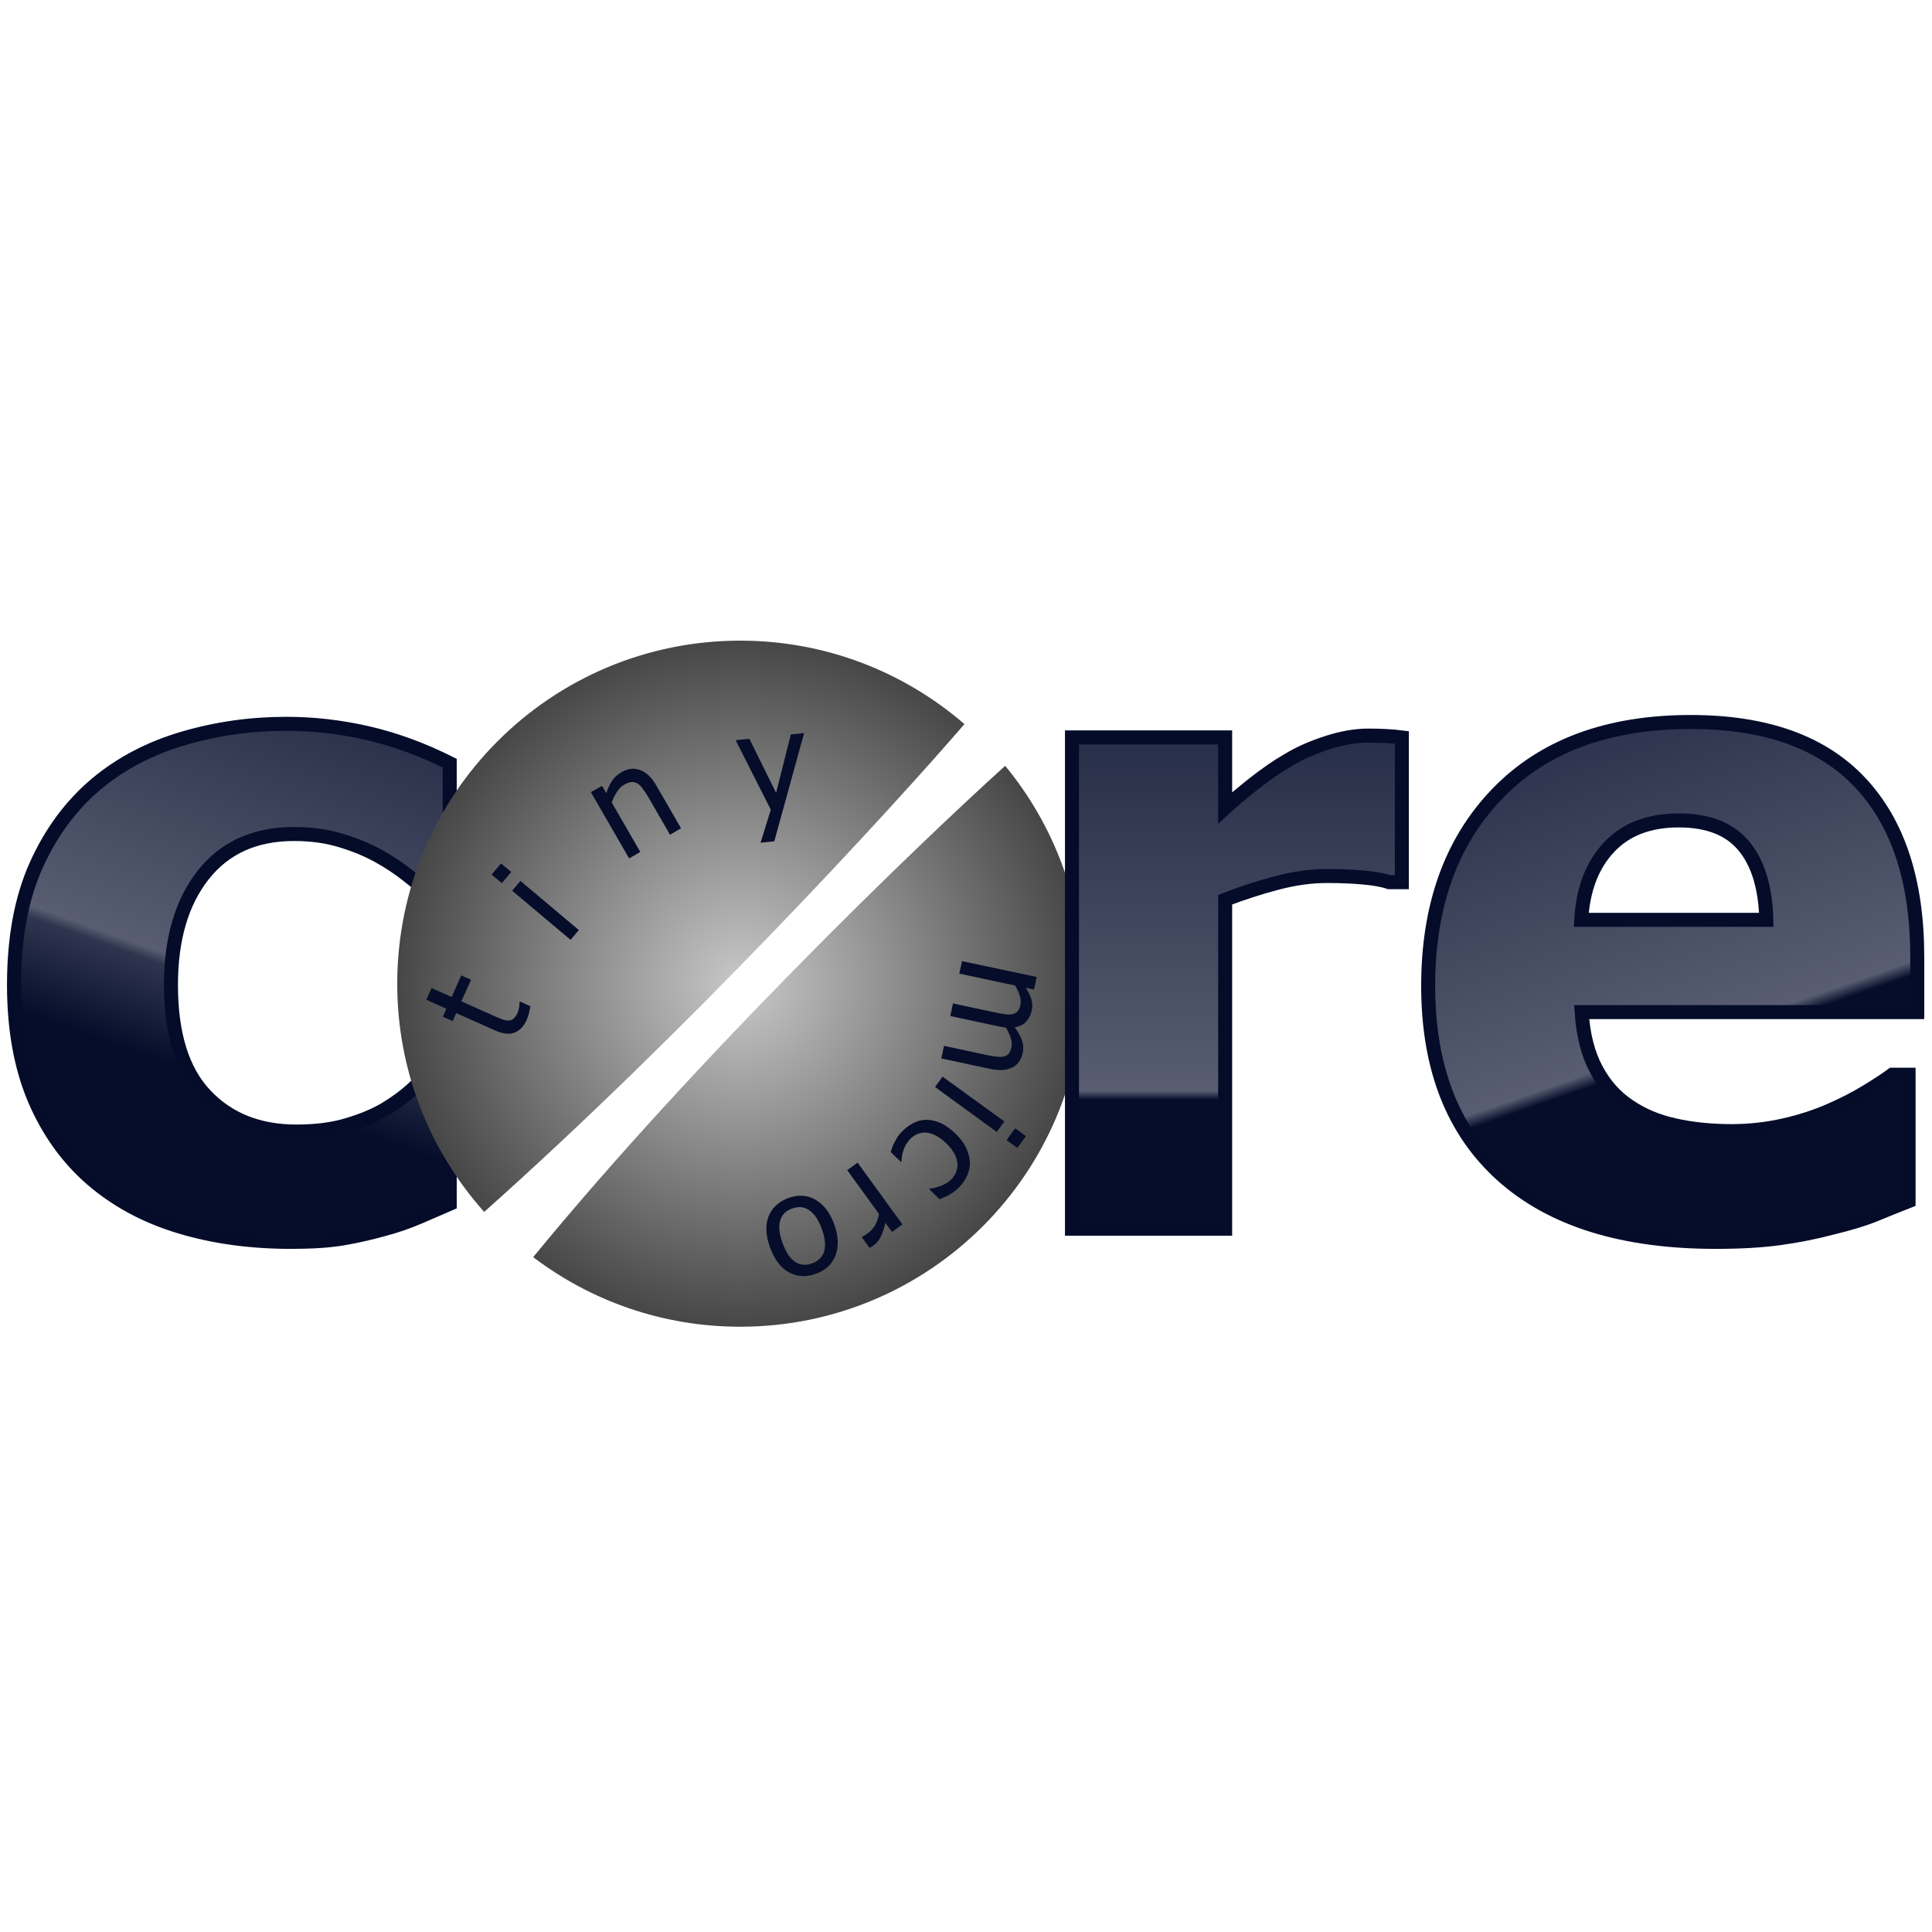 <?xml version="1.0" encoding="UTF-8" standalone="no"?>
<!-- Created with Inkscape (http://www.inkscape.org/) -->

<svg
   width="400"
   height="400"
   viewBox="0 0 105.833 105.833"
   version="1.1"
   id="svg5"
   xml:space="preserve"
   inkscape:version="1.2.2 (b0a8486541, 2022-12-01)"
   sodipodi:docname="tiny-core-linux.svg"
   xmlns:inkscape="http://www.inkscape.org/namespaces/inkscape"
   xmlns:sodipodi="http://sodipodi.sourceforge.net/DTD/sodipodi-0.dtd"
   xmlns="http://www.w3.org/2000/svg"
   xmlns:svg="http://www.w3.org/2000/svg"><sodipodi:namedview
     id="namedview7"
     pagecolor="#ffffff"
     bordercolor="#666666"
     borderopacity="1.0"
     inkscape:showpageshadow="2"
     inkscape:pageopacity="0.0"
     inkscape:pagecheckerboard="0"
     inkscape:deskcolor="#d1d1d1"
     inkscape:document-units="mm"
     showgrid="false"
     inkscape:zoom="1.4128928"
     inkscape:cx="387.14897"
     inkscape:cy="393.87276"
     inkscape:window-width="1854"
     inkscape:window-height="999"
     inkscape:window-x="0"
     inkscape:window-y="0"
     inkscape:window-maximized="1"
     inkscape:current-layer="layer1" /><defs
     id="defs2"><linearGradient
       x1="22.875"
       y1="-5.444"
       x2="7.875"
       y2="36.556"
       id="paint_linear_3_6_0"
       gradientUnits="userSpaceOnUse"><stop
         stop-color="#0E1632"
         id="stop184" /><stop
         offset="0.724"
         stop-color="#585D71"
         id="stop186" /><stop
         offset="0.742"
         stop-color="#2F354E"
         id="stop188" /><stop
         offset="0.889"
         stop-color="#050D2A"
         id="stop190" /><stop
         offset="1"
         stop-color="#050D2A"
         id="stop192" /></linearGradient><radialGradient
       gradientTransform="matrix(0,24.5,-24.5,0,52.875,27.056)"
       cx="0"
       cy="0"
       r="1"
       id="paint_radial_2_11_0"
       gradientUnits="userSpaceOnUse"><stop
         stop-color="#C8C8C8"
         id="stop195" /><stop
         offset="1"
         stop-color="#474747"
         id="stop197" /></radialGradient><filter
       id="filter_3_9_dd"
       x="23.441"
       y="0"
       width="44.27"
       height="35.674"
       filterUnits="userSpaceOnUse"
       color-interpolation-filters="sRGB"><feFlood
         flood-opacity="0"
         result="BackgroundImageFix"
         id="feFlood200" /><feColorMatrix
         in="SourceAlpha"
         type="matrix"
         values="0 0 0 0 0 0 0 0 0 0 0 0 0 0 0 0 0 0 127 0"
         result="hardAlpha"
         id="feColorMatrix202" /><feOffset
         dx="0"
         dy="4"
         id="feOffset204" /><feGaussianBlur
         stdDeviation="1.333"
         id="feGaussianBlur206" /><feComposite
         in2="hardAlpha"
         operator="out"
         id="feComposite208" /><feColorMatrix
         type="matrix"
         values="0 0 0 0 0 0 0 0 0 0 0 0 0 0 0 0 0 0 0.25 0"
         id="feColorMatrix210" /><feBlend
         mode="normal"
         in2="BackgroundImageFix"
         result="effect_dropShadow_1"
         id="feBlend212" /><feBlend
         mode="normal"
         in="SourceGraphic"
         in2="effect_dropShadow_1"
         result="shape"
         id="feBlend214" /></filter><linearGradient
       x1="91.399"
       y1="-3.291"
       x2="91.399"
       y2="47.056"
       id="paint_linear_3_7_0"
       gradientUnits="userSpaceOnUse"><stop
         stop-color="#0E1632"
         id="stop217" /><stop
         offset="0.755"
         stop-color="#585D71"
         id="stop219" /><stop
         offset="0.767"
         stop-color="#050D2A"
         id="stop221" /><stop
         offset="1"
         stop-color="#050D2A"
         id="stop223" /></linearGradient><linearGradient
       x1="117.375"
       y1="9.556"
       x2="129.875"
       y2="45.556"
       id="paint_linear_3_8_0"
       gradientUnits="userSpaceOnUse"><stop
         stop-color="#30364F"
         id="stop226" /><stop
         offset="0.559"
         stop-color="#585D71"
         id="stop228" /><stop
         offset="0.584"
         stop-color="#050D2A"
         id="stop230" /><stop
         offset="1"
         stop-color="#050D2A"
         id="stop232" /><stop
         offset="1"
         stop-color="#555A6F"
         id="stop234" /></linearGradient></defs><g
     inkscape:label="Layer 1"
     inkscape:groupmode="layer"
     id="layer1"><g
       style="fill:none"
       id="g316"
       transform="matrix(0.767,0,0,0.767,1.0729166e-7,33.138)"><rect
         width="137.938"
         height="51.556"
         fill="#ffffff"
         id="rect239"
         x="0"
         y="0" /><path
         id="c"
         d="m 12.82,44.39 q 3.61,1.1 7.96,1.1 2.28,0 3.67,-0.24 1.39,-0.23 2.98,-0.67 1.28,-0.34 2.52,-0.87 1.23,-0.53 2.17,-0.94 v -9.38 h -1.41 q -0.56,0.57 -1.34,1.27 -0.78,0.7 -1.87,1.36 -1.13,0.66 -2.69,1.12 -1.56,0.47 -3.63,0.47 -2.85,0 -4.91,-1.27 -0.87,-0.55 -1.6,-1.32 -2.46,-2.59 -2.46,-7.88 0,-4.93 2.3,-7.85 0.8,-1.02 1.82,-1.68 1.93,-1.25 4.67,-1.25 1.84,0 3.34,0.46 1.5,0.45 2.69,1.11 1.12,0.62 2.07,1.37 0.96,0.75 1.61,1.38 h 1.41 V 11.3 Q 29.18,9.83 26.28,9.16 23.37,8.49 20.46,8.49 16.76,8.49 13.33,9.46 13.2,9.5 13.07,9.54 9.65,10.55 7.09,12.62 6.99,12.69 6.9,12.77 6.7,12.94 6.51,13.11 4.07,15.31 2.59,18.58 1,22.11 1,27.14 q 0,4.69 1.46,8.15 1.28,2.99 3.42,5.1 0.33,0.32 0.68,0.63 0.2,0.17 0.41,0.34 2.52,2.02 5.85,3.03 z"
         fill="url(#paint_linear_3_6_0)"
         fill-opacity="1"
         fill-rule="evenodd"
         style="fill:url(#paint_linear_3_6_0)" /><path
         id="path242"
         d="m 20.78,45.49 q -4.35,0 -7.96,-1.1 Q 9.21,43.3 6.56,41.02 3.93,38.74 2.46,35.29 1,31.83 1,27.14 1,22.11 2.59,18.58 4.18,15.05 6.9,12.77 q 2.63,-2.19 6.17,-3.23 3.55,-1.05 7.39,-1.05 2.91,0 5.82,0.67 2.9,0.67 5.84,2.14 v 9.38 H 30.71 Q 30.06,20.05 29.1,19.3 28.15,18.55 27.03,17.93 25.84,17.27 24.34,16.82 22.84,16.36 21,16.36 q -4.19,0 -6.49,2.93 -2.3,2.92 -2.3,7.85 0,5.29 2.46,7.88 2.45,2.59 6.51,2.59 2.07,0 3.63,-0.47 1.56,-0.46 2.69,-1.12 1.09,-0.66 1.87,-1.36 0.78,-0.7 1.34,-1.27 h 1.41 v 9.38 q -0.94,0.41 -2.17,0.94 -1.24,0.53 -2.52,0.87 -1.59,0.44 -2.98,0.67 -1.39,0.24 -3.67,0.24 z"
         stroke="#040c2a"
         stroke-opacity="1"
         stroke-width="1" /><path
         id="矢量 6"
         d="m 52.87,2.55 c -13.53,0 -24.5,10.97 -24.5,24.5 0,6.26 2.35,11.97 6.21,16.3 C 49.21,30.31 63.55,14.69 68.88,8.51 64.59,4.8 58.99,2.55 52.87,2.55 Z m 0,49 c -5.56,0 -10.68,-1.85 -14.79,-4.97 11.83,-14.42 27.41,-29.4 33.71,-35.09 3.49,4.23 5.58,9.65 5.58,15.56 0,13.53 -10.97,24.5 -24.5,24.5 z"
         fill="url(#paint_radial_2_11_0)"
         fill-opacity="1"
         fill-rule="evenodd"
         style="fill:url(#paint_radial_2_11_0)" /><g
         filter="url(#filter_3_9_dd)"
         id="g249"><path
           id="t"
           d="m 36.9,26.47 q 0.45,-0.24 0.71,-0.82 0.09,-0.21 0.16,-0.47 0.04,-0.15 0.07,-0.31 0.03,-0.11 0.04,-0.21 l -0.75,-0.34 -0.02,0.05 q 0,0.1 -0.03,0.32 0,0.06 -0.02,0.12 -0.03,0.16 -0.09,0.31 -0.13,0.29 -0.29,0.42 -0.1,0.09 -0.21,0.12 -0.07,0.02 -0.13,0.02 -0.07,0 -0.13,0 -0.15,-0.01 -0.3,-0.07 -0.21,-0.07 -0.59,-0.24 l -2.37,-1.06 0.69,-1.54 -0.7,-0.31 -0.68,1.54 -1.44,-0.64 -0.37,0.84 1.43,0.64 -0.25,0.57 0.7,0.31 0.25,-0.57 2.76,1.23 q 0.84,0.38 1.4,0.17 0.09,-0.04 0.16,-0.08 z"
           fill="#050d2a"
           fill-opacity="1"
           fill-rule="evenodd" /><path
           id="i"
           d="m 35.84,15.87 0.67,-0.8 -0.73,-0.61 -0.67,0.8 z m 4.91,4.05 0.59,-0.7 -4.17,-3.51 -0.59,0.7 z"
           fill="#050d2a"
           fill-opacity="1"
           fill-rule="evenodd" /><path
           id="n"
           d="M 47.85,12.41 48.64,11.95 46.87,8.89 Q 46.37,8.02 45.71,7.79 45.52,7.72 45.32,7.7 44.85,7.67 44.36,7.96 44.17,8.07 44.02,8.21 43.85,8.36 43.72,8.55 43.47,8.92 43.3,9.44 L 43,8.92 l -0.8,0.45 2.73,4.73 0.8,-0.46 -2.04,-3.53 Q 43.84,9.69 44.07,9.34 44.29,9 44.59,8.83 q 0.3,-0.17 0.52,-0.18 0.09,-0.01 0.17,0.01 0.13,0.02 0.25,0.09 0.19,0.12 0.38,0.39 0.2,0.26 0.39,0.58 z"
           fill="#050d2a"
           fill-opacity="1"
           fill-rule="evenodd" /><path
           id="y"
           d="m 55.3,12.88 2.13,-7.73 -0.95,0.1 -1.05,4.17 -1.91,-3.86 -0.98,0.1 2.51,4.96 -0.73,2.36 z"
           fill="#050d2a"
           fill-opacity="1"
           fill-rule="evenodd" /></g><path
         id="r"
         d="m 99.21,19.8 h 0.91 V 9.46 Q 99.59,9.39 98.93,9.36 98.28,9.33 97.75,9.33 q -1.41,0 -2.99,0.52 -1.58,0.51 -2.76,1.23 -1.1,0.63 -2.43,1.67 -1.32,1.05 -2.07,1.74 V 9.46 H 76.56 V 44.55 H 87.5 v -23.5 q 1.78,-0.69 3.67,-1.19 1.89,-0.5 3.61,-0.5 1.43,0 2.62,0.11 1.19,0.11 1.81,0.33 z"
         fill="url(#paint_linear_3_7_0)"
         fill-opacity="1"
         fill-rule="evenodd"
         style="fill:url(#paint_linear_3_7_0)" /><path
         id="path252"
         d="m 100.12,19.8 h -0.91 q -0.62,-0.22 -1.81,-0.33 -1.19,-0.11 -2.62,-0.11 -1.72,0 -3.61,0.5 -1.89,0.5 -3.67,1.19 v 23.5 H 76.56 V 9.46 H 87.5 v 5.03 q 0.75,-0.69 2.07,-1.74 1.33,-1.04 2.43,-1.67 1.18,-0.72 2.76,-1.23 1.58,-0.52 2.99,-0.52 0.53,0 1.18,0.03 0.66,0.03 1.19,0.1 z"
         stroke="#040c2a"
         stroke-opacity="1"
         stroke-width="1" /><path
         id="e"
         d="m 107.29,40.74 q 5.3,4.75 15.24,4.75 2.72,0 4.61,-0.27 1.89,-0.26 3.67,-0.73 1.94,-0.47 3.04,-0.92 1.11,-0.46 2.46,-0.99 v -9.03 h -1.16 q -0.72,0.53 -1.86,1.22 -1.14,0.69 -2.48,1.28 -1.53,0.69 -3.38,1.11 -0.63,0.15 -1.28,0.24 -1.22,0.18 -2.47,0.18 -2.22,0 -4.09,-0.42 -1.88,-0.42 -3.28,-1.39 -0.3,-0.2 -0.57,-0.43 -1.05,-0.88 -1.74,-2.18 -0.88,-1.64 -1.04,-4.08 h 23.97 v -3.94 q 0,-8.03 -4,-12.37 -0.03,-0.03 -0.06,-0.06 -0.3,-0.33 -0.63,-0.63 -4.04,-3.72 -11.49,-3.72 -7.43,0 -12.1,3.59 -0.91,0.7 -1.72,1.54 -0.89,0.93 -1.63,1.97 -3.3,4.71 -3.3,11.75 0,7.01 3.38,11.46 0.85,1.11 1.91,2.07 z m 17.25,-23.53 q 1.52,1.81 1.61,5.28 h -13.22 q 0.18,-3.08 1.78,-4.95 0.1,-0.12 0.21,-0.24 0.36,-0.39 0.79,-0.7 1.65,-1.21 4.19,-1.21 2.68,0 4.17,1.33 0.25,0.23 0.47,0.49 z"
         fill="url(#paint_linear_3_8_0)"
         fill-opacity="1"
         fill-rule="evenodd"
         style="fill:url(#paint_linear_3_8_0)" /><path
         id="path255"
         d="m 122.53,45.49 q -9.94,0 -15.24,-4.75 Q 102,35.99 102,27.21 q 0,-8.6 4.93,-13.72 4.94,-5.13 13.82,-5.13 8.06,0 12.12,4.35 4.06,4.34 4.06,12.43 v 3.94 h -23.97 q 0.16,2.44 1.04,4.08 0.87,1.64 2.31,2.61 1.4,0.97 3.28,1.39 1.87,0.42 4.09,0.42 1.91,0 3.75,-0.42 1.85,-0.42 3.38,-1.11 1.34,-0.59 2.48,-1.28 1.14,-0.69 1.86,-1.22 h 1.16 v 9.03 q -1.35,0.53 -2.46,0.99 -1.1,0.45 -3.04,0.92 -1.78,0.47 -3.67,0.73 -1.89,0.27 -4.61,0.27 z m 3.62,-23 q -0.09,-3.47 -1.61,-5.28 -1.51,-1.82 -4.64,-1.82 -3.19,0 -4.98,1.91 -1.8,1.91 -1.99,5.19 z"
         stroke="#040c2a"
         stroke-opacity="1"
         stroke-width="1" /><path
         id="m"
         d="m 70.5,32.15 -3.08,-0.66 -0.19,0.9 3.51,0.75 q 0.55,0.11 0.94,0.07 0.38,-0.04 0.67,-0.2 0.21,-0.12 0.35,-0.28 0.06,-0.07 0.1,-0.14 0.17,-0.26 0.24,-0.6 0.05,-0.23 0.04,-0.46 -0.02,-0.22 -0.09,-0.43 -0.15,-0.44 -0.52,-0.94 0.51,-0.08 0.8,-0.38 0.01,-0.01 0.02,-0.03 0.04,-0.03 0.07,-0.08 0.24,-0.29 0.33,-0.71 0.06,-0.28 0.02,-0.55 -0.02,-0.13 -0.05,-0.25 -0.12,-0.39 -0.4,-0.82 l 0.59,0.13 0.19,-0.9 -5.33,-1.13 -0.2,0.89 3.99,0.85 q 0.22,0.36 0.33,0.72 0.11,0.36 0.05,0.65 -0.06,0.3 -0.19,0.46 -0.04,0.05 -0.09,0.09 -0.11,0.08 -0.25,0.12 -0.2,0.05 -0.52,0.02 -0.31,-0.04 -0.68,-0.12 l -3.09,-0.66 -0.19,0.9 3.51,0.75 q 0.15,0.03 0.27,0.05 0.11,0.01 0.19,0.03 0.25,0.4 0.35,0.76 0.11,0.35 0.05,0.63 -0.07,0.3 -0.19,0.46 -0.05,0.05 -0.09,0.09 -0.11,0.08 -0.25,0.12 -0.2,0.05 -0.52,0.01 -0.32,-0.03 -0.69,-0.11 z"
         fill="#050d2a"
         fill-opacity="1"
         fill-rule="evenodd" /><path
         id="path258"
         d="m 72.5,37.38 -0.61,0.84 0.77,0.56 0.61,-0.84 z m -5.18,-3.69 -0.54,0.74 4.41,3.21 0.54,-0.75 z"
         fill="#050d2a"
         fill-opacity="1"
         fill-rule="evenodd" /><path
         id="path260"
         d="m 65.26,36.99 q -0.45,0.22 -0.84,0.62 -0.21,0.21 -0.31,0.37 -0.1,0.16 -0.21,0.38 -0.09,0.14 -0.17,0.36 -0.07,0.21 -0.12,0.35 l 0.74,0.71 0.04,-0.03 q 0,-0.06 0,-0.11 0.02,-0.37 0.15,-0.74 0.07,-0.2 0.17,-0.37 0.12,-0.2 0.29,-0.38 0.31,-0.32 0.69,-0.42 0.24,-0.07 0.5,-0.04 0.68,0.08 1.38,0.75 0.71,0.68 0.8,1.37 0.04,0.32 -0.05,0.59 -0.09,0.33 -0.36,0.61 -0.17,0.17 -0.4,0.31 -0.23,0.13 -0.44,0.2 -0.23,0.08 -0.41,0.12 -0.19,0.03 -0.31,0.05 l -0.04,0.03 0.74,0.72 q 0.35,-0.12 0.73,-0.33 0.06,-0.04 0.12,-0.08 0.31,-0.19 0.57,-0.46 0.35,-0.37 0.55,-0.8 0.01,-0.04 0.03,-0.07 0.17,-0.42 0.17,-0.83 0,-0.07 -0.01,-0.13 -0.03,-0.48 -0.27,-0.99 -0.24,-0.5 -0.76,-1 -0.52,-0.5 -1.03,-0.74 -0.52,-0.23 -1,-0.24 -0.19,0 -0.36,0.03 -0.3,0.05 -0.58,0.19 z"
         fill="#050d2a"
         fill-opacity="1"
         fill-rule="evenodd" /><path
         id="o"
         d="m 54.89,43.67 q -0.36,0.93 0.11,2.23 0.47,1.29 1.35,1.77 0.32,0.17 0.66,0.23 0.6,0.11 1.26,-0.13 0.64,-0.23 1.03,-0.68 0.23,-0.28 0.37,-0.63 0.37,-0.95 -0.09,-2.23 -0.46,-1.25 -1.34,-1.75 -0.29,-0.17 -0.61,-0.24 -0.62,-0.13 -1.33,0.12 -0.67,0.25 -1.06,0.72 -0.21,0.26 -0.35,0.59 z m 1.9,3.25 q -0.54,-0.35 -0.9,-1.35 -0.36,-0.98 -0.17,-1.6 0.07,-0.24 0.22,-0.43 0.22,-0.29 0.63,-0.43 0.41,-0.15 0.77,-0.08 0.23,0.05 0.45,0.2 0.55,0.36 0.9,1.32 0.36,1 0.17,1.62 -0.07,0.22 -0.2,0.4 -0.24,0.3 -0.66,0.46 -0.42,0.15 -0.79,0.07 -0.22,-0.05 -0.42,-0.18 z"
         fill="#050d2a"
         fill-opacity="1"
         fill-rule="evenodd" /><path
         id="path263"
         d="m 61.58,45.12 -0.04,0.02 0.56,0.78 q 0.08,-0.04 0.14,-0.08 0.06,-0.03 0.18,-0.12 0.28,-0.2 0.47,-0.57 0.2,-0.37 0.34,-1.02 l 0.48,0.65 0.74,-0.54 -3.2,-4.41 -0.74,0.54 2.27,3.13 q -0.08,0.45 -0.28,0.8 -0.19,0.32 -0.46,0.53 -0.02,0.02 -0.04,0.03 -0.13,0.1 -0.23,0.16 -0.09,0.06 -0.19,0.1 z"
         fill="#050d2a"
         fill-opacity="1"
         fill-rule="evenodd" /></g></g></svg>
